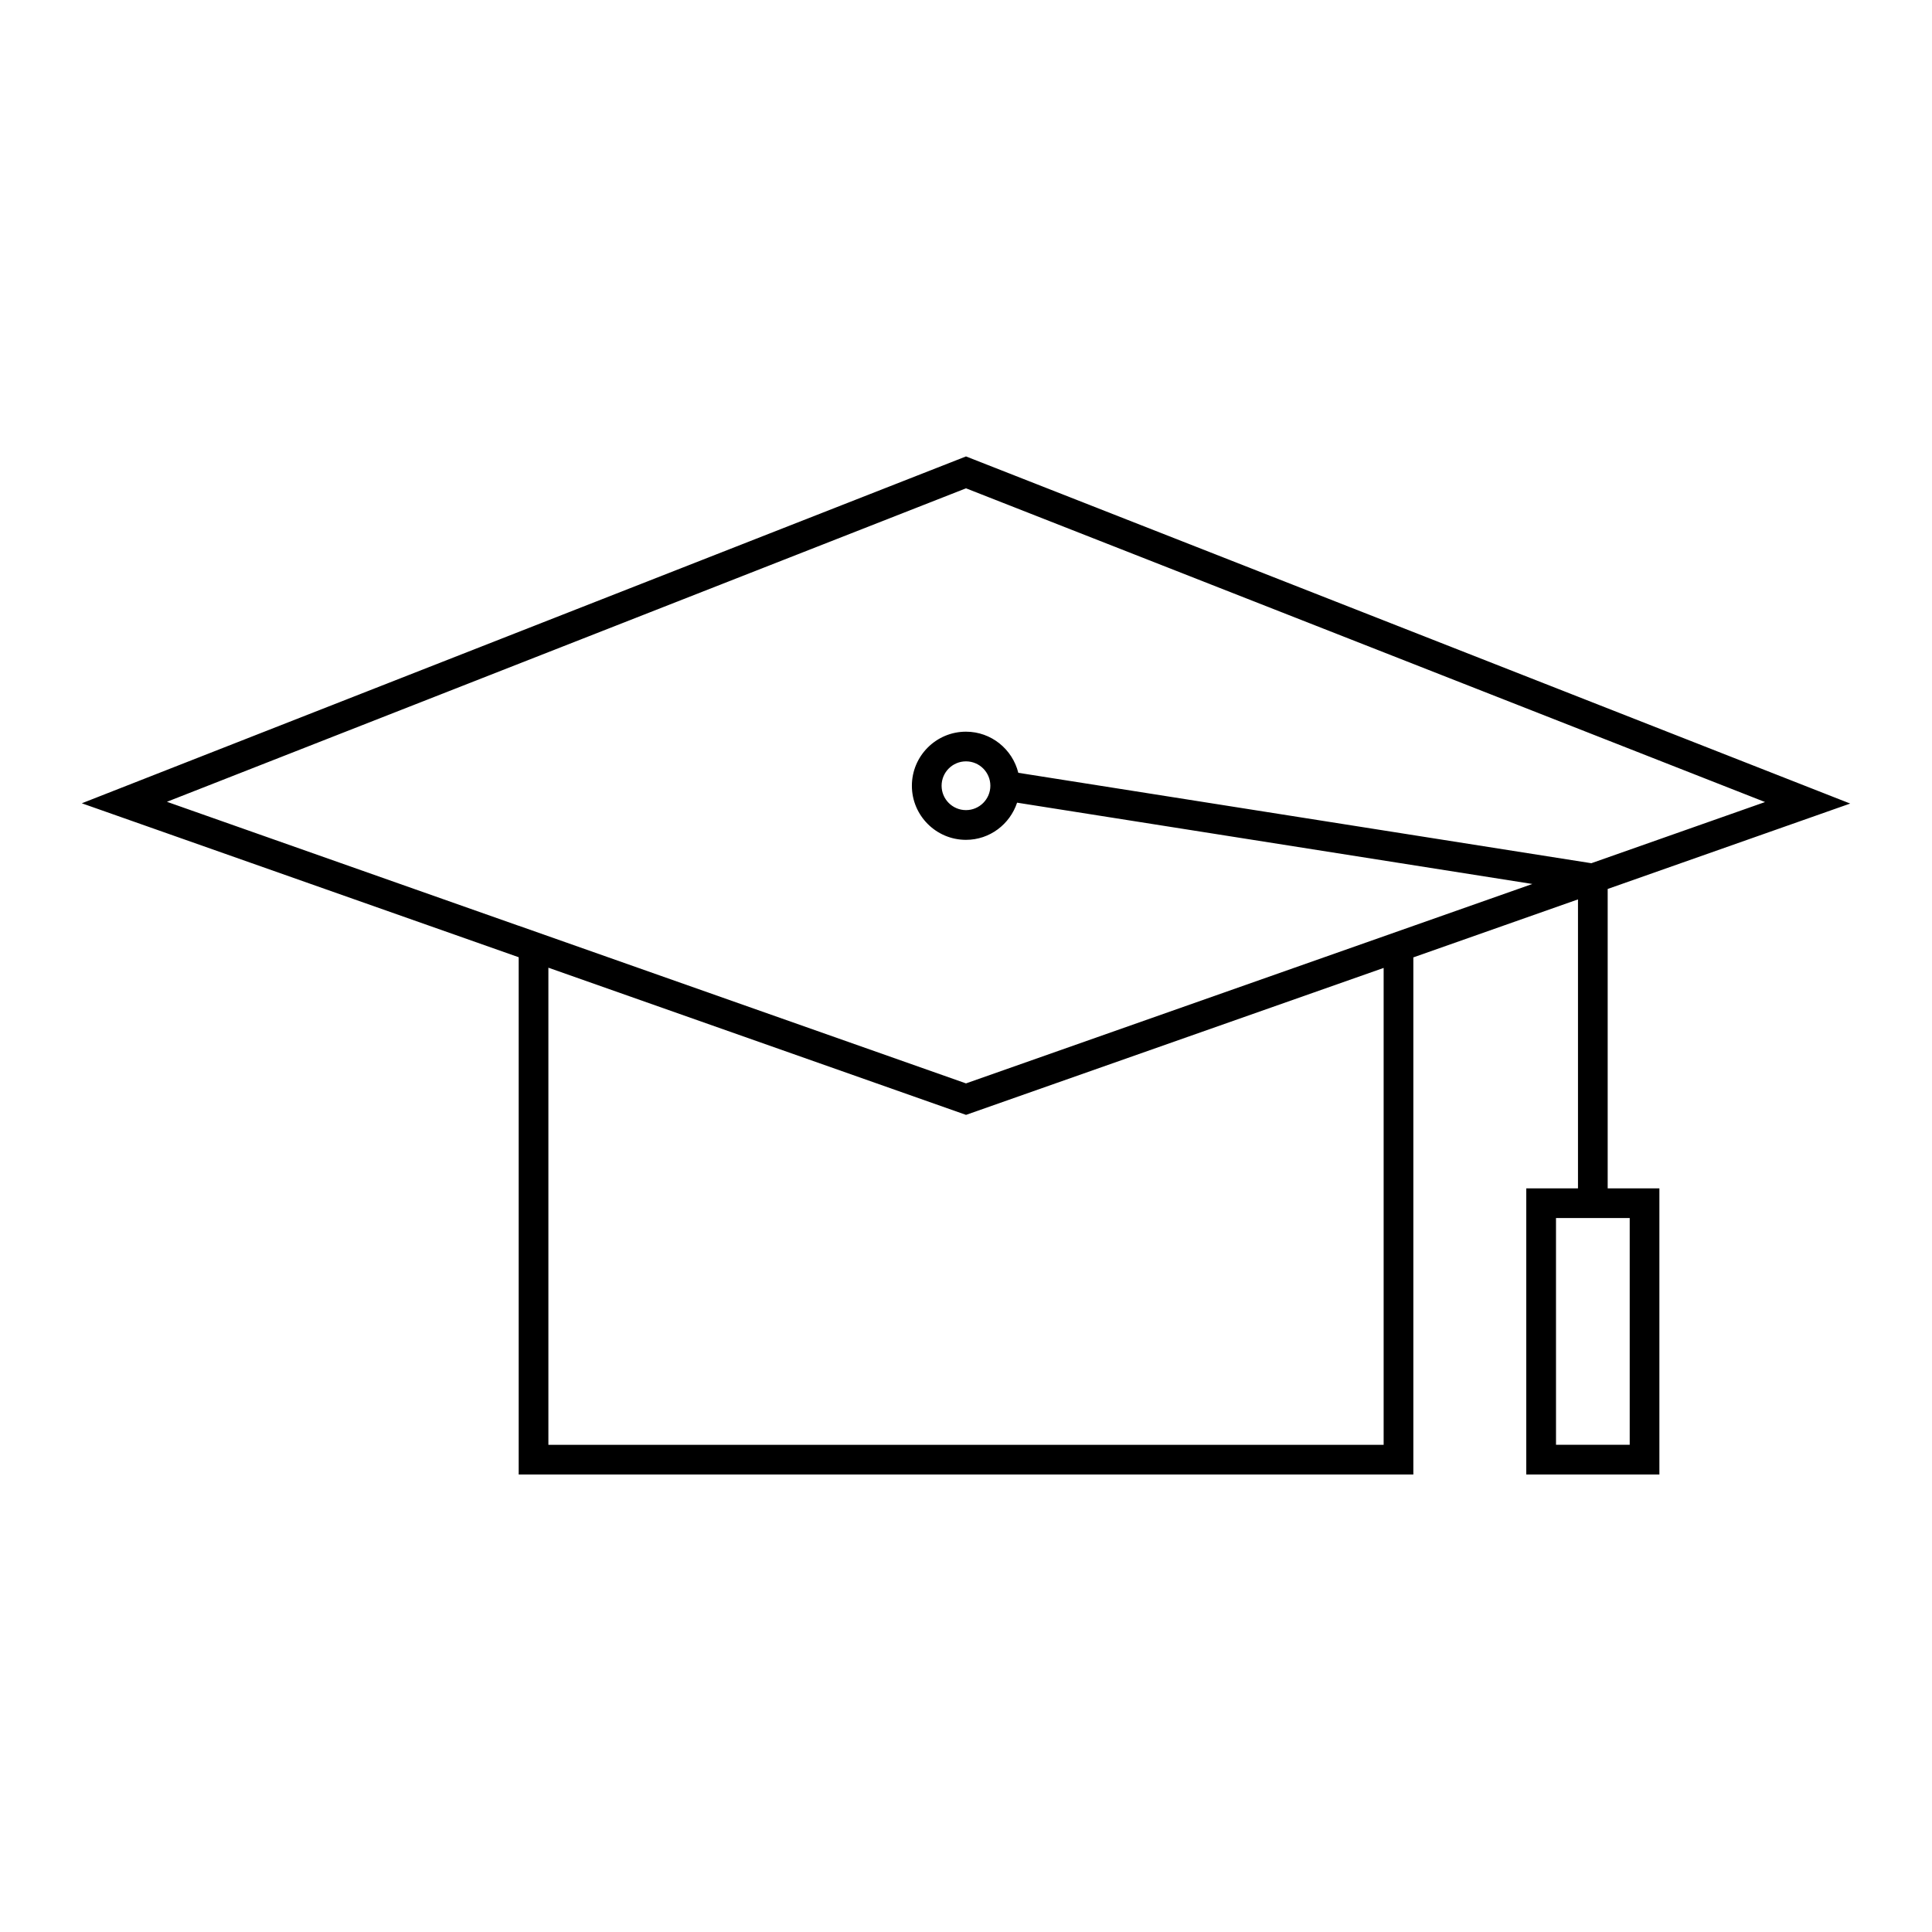 <?xml version="1.0" encoding="UTF-8"?>
<!-- Uploaded to: SVG Repo, www.svgrepo.com, Generator: SVG Repo Mixer Tools -->
<svg fill="#000000" width="800px" height="800px" version="1.1" viewBox="144 144 512 512" xmlns="http://www.w3.org/2000/svg">
 <path d="m634.32 356.95-234.32-91.992-234.32 91.922 115.78 40.797v137.08h237.09v-137.04l43.633-15.367v76.574h-13.703v75.84h35.277v-75.836h-13.703v-79.344zm-58.43 109.84v60.094h-19.531l-0.004-60.094zm-65.211-66.281v126.38h-221.35v-126.44l110.68 39.004zm-110.68 30.602-118.55-41.785v0.012l-93.211-32.855 211.76-83.074 211.76 83.141-46.035 16.211-151.86-23.961c-1.547-6.238-7.16-10.898-13.871-10.898-7.902 0-14.332 6.43-14.332 14.332 0 7.902 6.43 14.332 14.332 14.332 6.328 0 11.652-4.152 13.547-9.852l136.55 21.547zm6.457-78.883c0 3.562-2.898 6.461-6.461 6.461s-6.461-2.898-6.461-6.461 2.898-6.461 6.461-6.461c3.566 0 6.461 2.898 6.461 6.461z"/>
</svg>